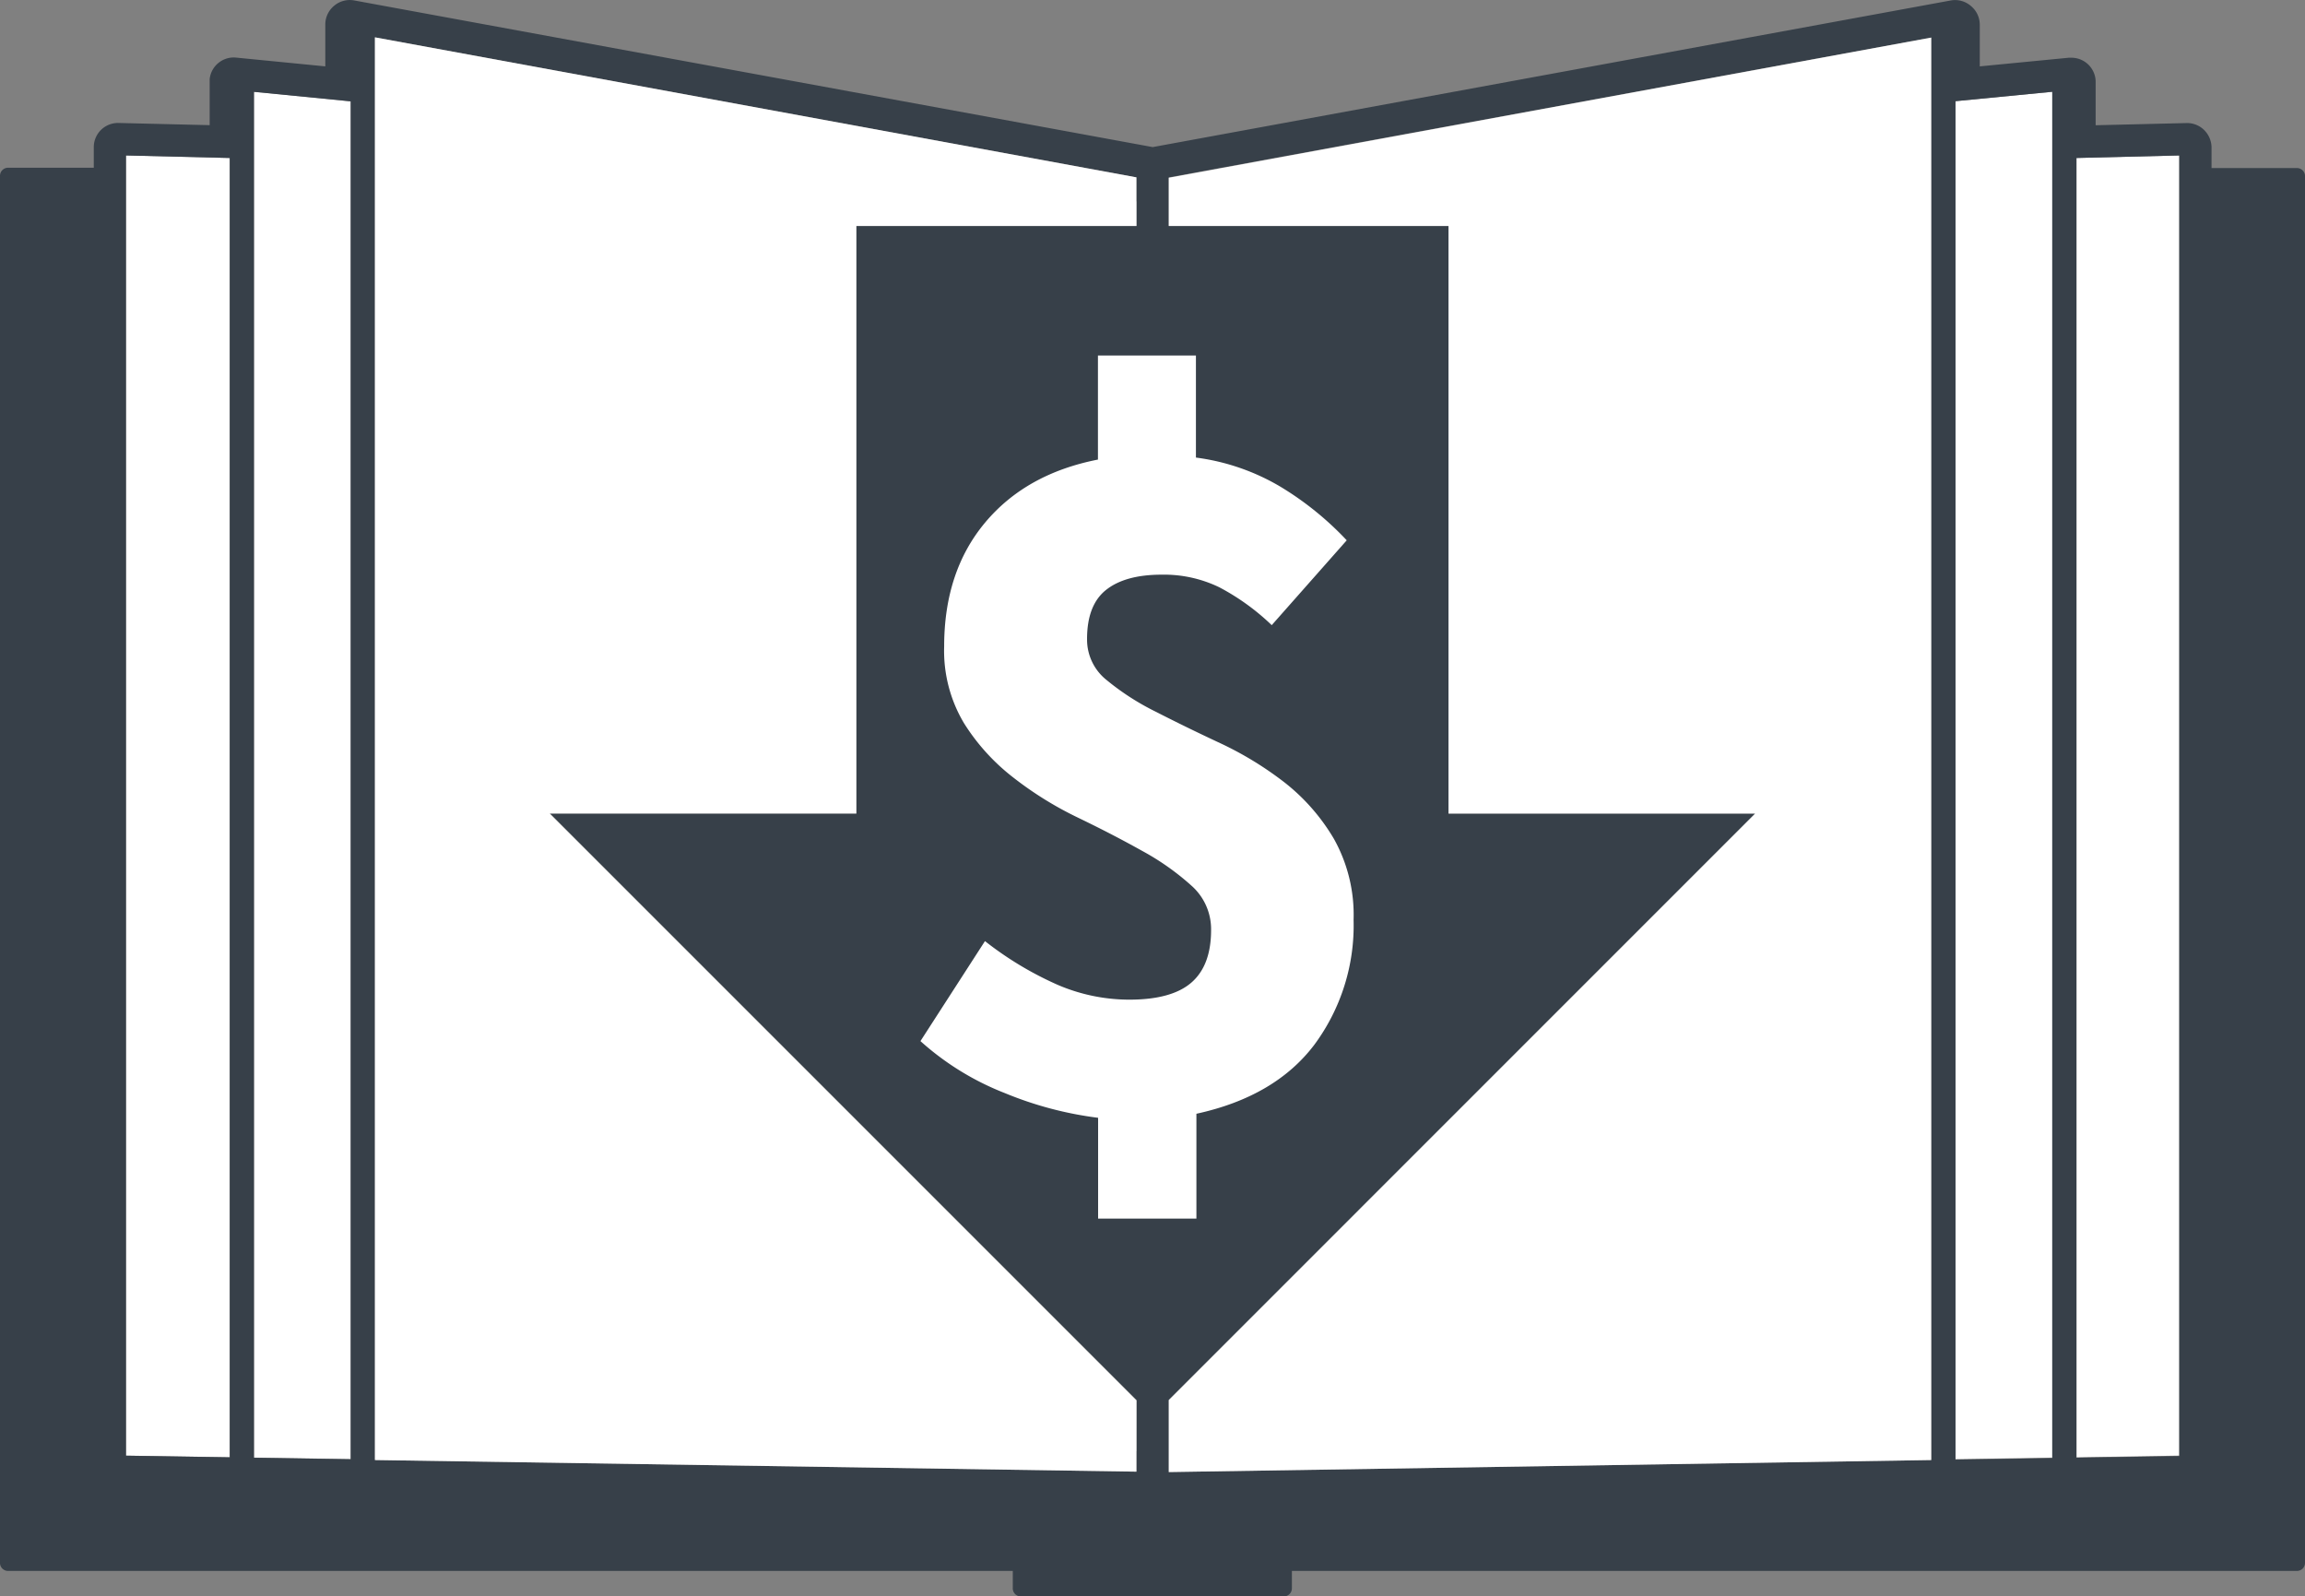 <svg xmlns="http://www.w3.org/2000/svg" viewBox="0 0 285.83 197.96"><rect x="0" y="0" width="285.83" height="197.96" fill="#808080" stroke="none"/><defs><style>.a{fill:#fff;}.b{fill:#374049;}</style></defs><polygon class="a" points="31.49 180.75 43.49 180.94 43.49 12.56 31.49 11.38 31.49 180.75"/><polygon class="a" points="15.62 180.5 28.49 180.71 28.49 19.59 15.62 19.27 15.62 180.5"/><polygon class="a" points="242.49 180.94 254.49 180.75 254.49 11.38 242.49 12.54 242.49 180.94"/><polygon class="a" points="257.49 19.59 257.49 180.71 270.24 180.5 270.24 19.27 257.49 19.59"/><rect class="a" x="46.48" y="4.63" width="0.01" height="176.42"/><path class="b" d="M46.48,4.63V181.05h0V4.63Z"/><path class="b" d="M284.89,20.84H274.24V18.29a3.08,3.08,0,0,0-.91-2.16,3,3,0,0,0-2.19-.87l-11.27.27V10.16a3,3,0,0,0-3-3l-.34,0L245.5,8.23V3.05a3,3,0,0,0-1.09-2.3,3,3,0,0,0-2.47-.7l-99,18.19L43.9.05a3,3,0,0,0-2.47.67,3,3,0,0,0-1.09,2.33V8.23l-11-1.08A3,3,0,0,0,26,9.8c0,.12,0,.23,0,.35v5.37l-11.27-.27a3,3,0,0,0-3.1,2.91V20.8H1a1,1,0,0,0-1,1V193.74a1,1,0,0,0,.94,1.06H125.59v2.1a1,1,0,0,0,.94,1.06H159.2a1,1,0,0,0,1-1V194.8H284.83a1,1,0,0,0,1-1V21.9A1,1,0,0,0,284.89,20.84ZM28.49,180.71l-12.87-.2V19.28l12.87.31Zm15,.24-12-.19V11.39l12,1.18Zm97.44,1.54h0l-94.43-1.44h0V4.63h0l88.17,16.21L140.92,22h0v6H106.19v72.86h-38l72.76,72.76Zm98.56-1.44h0l-94.55,1.49v-8.93l72.71-72.72h-38V28H144.93V22l6.26-1.15L239.48,4.66h0Zm15-.24-12,.19V12.55l12-1.17Zm15.75-.25-12.75.2V19.59l12.75-.31Z"/><polygon class="a" points="239.48 4.66 239.48 181.05 144.93 182.54 144.93 173.61 217.64 100.89 179.62 100.89 179.62 28.03 144.93 28.03 144.93 22.04 151.19 20.89 239.48 4.66"/><polygon class="a" points="106.19 100.89 68.17 100.89 140.93 173.65 140.93 179.96 140.92 179.96 140.92 182.49 46.49 181.05 46.49 4.63 134.66 20.84 140.92 21.99 140.92 24.96 140.93 24.96 140.93 28.03 106.19 28.03 106.19 100.89"/><path class="a" d="M167.85,114.07A24.84,24.84,0,0,1,163,129.53q-4.87,6.45-14.64,8.58v13H136.17V138.61a44.74,44.74,0,0,1-11.58-3.07,34.23,34.23,0,0,1-10.45-6.44l8-12.4a42.09,42.09,0,0,0,9.08,5.45,22.53,22.53,0,0,0,8.82,1.81q5.26,0,7.7-2.12t2.44-6.51a7.2,7.2,0,0,0-2.44-5.51,31.76,31.76,0,0,0-6.13-4.32q-3.7-2.07-8-4.14a43.86,43.86,0,0,1-7.95-4.94,25.91,25.91,0,0,1-6.13-6.76,17.49,17.49,0,0,1-2.45-9.51q0-9.27,5.07-15.34t14-7.82V44.09h12.15V56.74a27.47,27.47,0,0,1,10.51,3.63A38.68,38.68,0,0,1,167,67L157.7,77.52a28.68,28.68,0,0,0-6.51-4.7,15.74,15.74,0,0,0-7.13-1.56q-4.51,0-6.89,1.88t-2.37,6.13a6.4,6.4,0,0,0,2.44,5.07,31.38,31.38,0,0,0,6.13,3.94q3.69,1.89,7.95,3.88a42.34,42.34,0,0,1,8,4.89A25,25,0,0,1,165.4,104,19.28,19.28,0,0,1,167.85,114.07Z"/></svg>